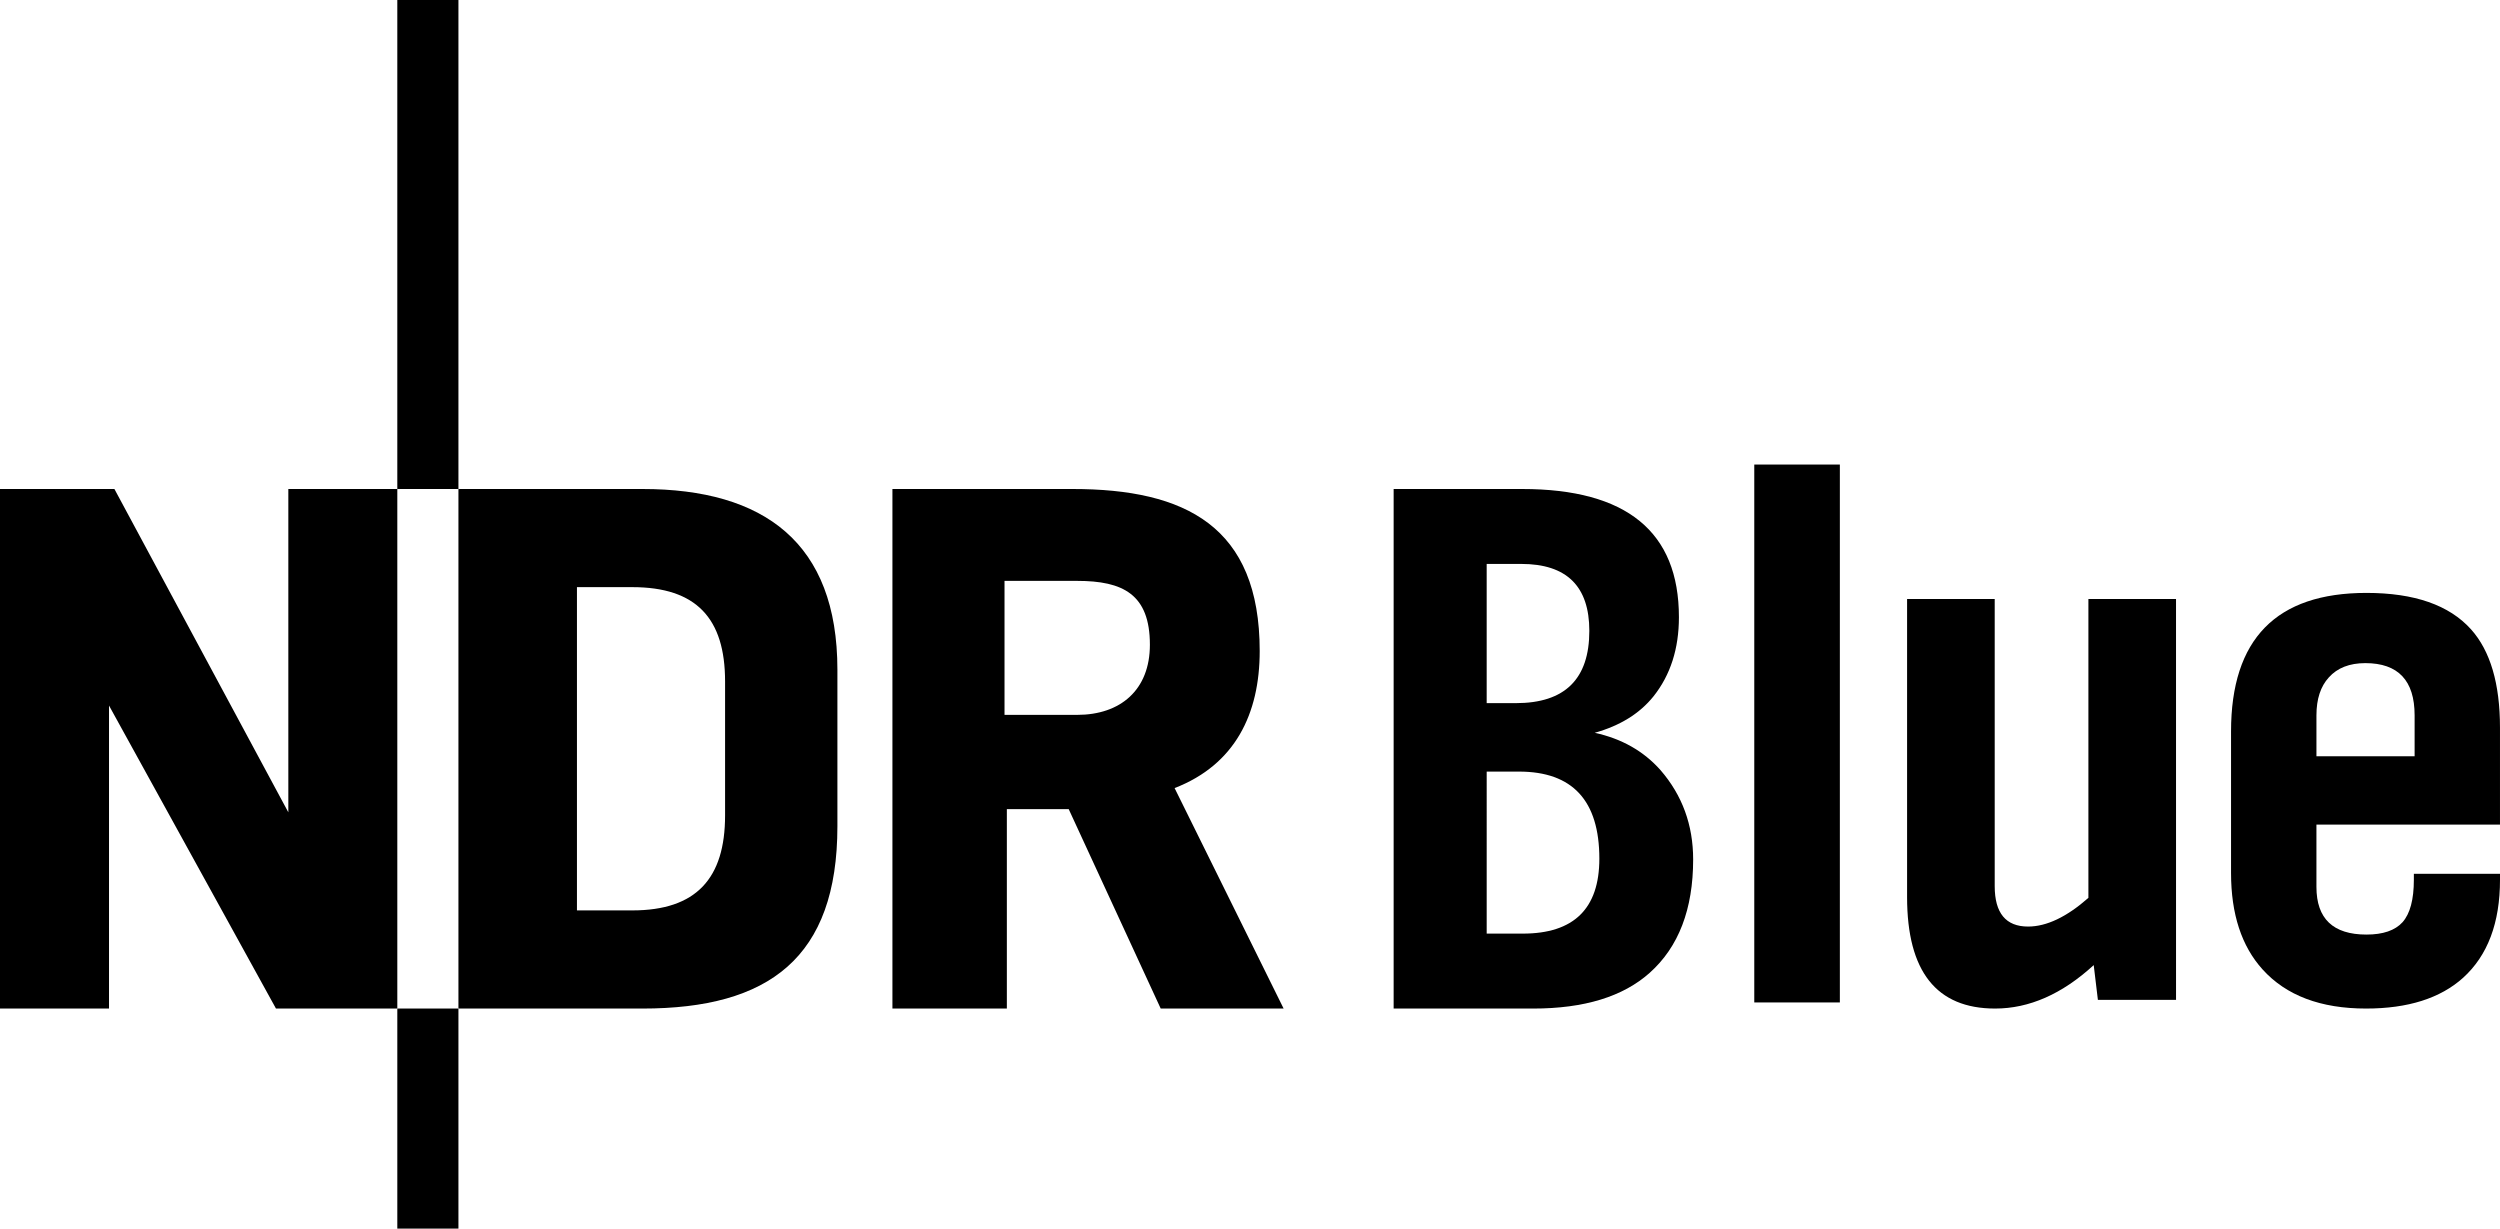 <svg height="201" viewBox="0 0 409 201" width="409" xmlns="http://www.w3.org/2000/svg"><g fill-rule="evenodd"><path d="m188.122 105.481c0-8.282-4.431-10.448-11.9-10.448h-11.883v21.92h11.883c7.081.001 11.9-4.072 11.9-11.472zm21.878 59.519h-20.109l-15.05-32.622h-10.121v32.622h-18.72v-85h29.465c18.472 0 30.621 6.11 30.621 26.506 0 10.315-4.052 18.6-13.923 22.425z"/><path d="m65 0v80h10v-80z" fill-rule="nonzero"/><path d="m118.623 133.406v-21.926c0-10.334-4.717-15.423-15.174-15.423h-9.06v52.885h9.06c10.457 0 15.174-5.225 15.174-15.535zm18.377 1.766c0 21.544-11.22 29.828-31.895 29.828h-30.105v-85h30.105c19.899 0 31.895 8.79 31.895 29.558z"/><g fill-rule="nonzero"><path d="m47.171 80v52.897l-28.454-52.897h-18.717v85h17.834v-49.571l27.314 49.571h19.852v-85z"/><path d="m65 165v36h10v-36z"/><path d="m260.896 119.887c4.404.955 7.99 2.987 10.757 6.098 3.563 4.109 5.347 8.983 5.347 14.624 0 8.129-2.371 14.311-7.108 18.543-4.363 3.898-10.716 5.848-19.058 5.848h-22.834v-85h21.01c17.108 0 25.662 6.99 25.662 20.971 0 5.143-1.383 9.457-4.151 12.941-2.264 2.822-5.474 4.812-9.626 5.974zm-17.674-4.853h4.779c8.011 0 12.013-3.94 12.013-11.824 0-7.3-3.71-10.951-11.131-10.951h-5.662v22.775zm0 37.705h5.912c8.343 0 12.519-4.085 12.519-12.259 0-9.496-4.382-14.247-13.147-14.247h-5.284z"/><path d="m301 164h-14v-88h14z"/><path d="m356 163.578h-12.785l-.683-5.687c-5.17 4.74-10.549 7.108-16.136 7.108-9.598 0-14.397-6.078-14.397-18.233v-48.767h14.335v46.974c0 4.409 1.82 6.611 5.461 6.611 3.019 0 6.309-1.564 9.868-4.695v-48.89h14.335z"/><path d="m409 142.95v.98c0 7.045-2.012 12.389-6.032 16.032-3.735 3.36-9.027 5.038-15.876 5.038-7.427 0-13.067-2.127-16.925-6.389-3.446-3.808-5.168-9.069-5.168-15.788v-23.157c0-15.11 7.383-22.666 22.154-22.666 7.836 0 13.539 1.988 17.107 5.959 3.157 3.523 4.738 8.885 4.738 16.094v15.849h-30.029v10.197c0 5.202 2.725 7.798 8.184 7.798 2.707 0 4.675-.672 5.905-2.023 1.231-1.393 1.85-3.707 1.85-6.943v-.98zm-13.969-19.229v-6.694c0-5.693-2.688-8.54-8.063-8.54-2.582 0-4.573.778-5.971 2.336-1.35 1.473-2.027 3.54-2.027 6.203v6.694z"/></g></g></svg>